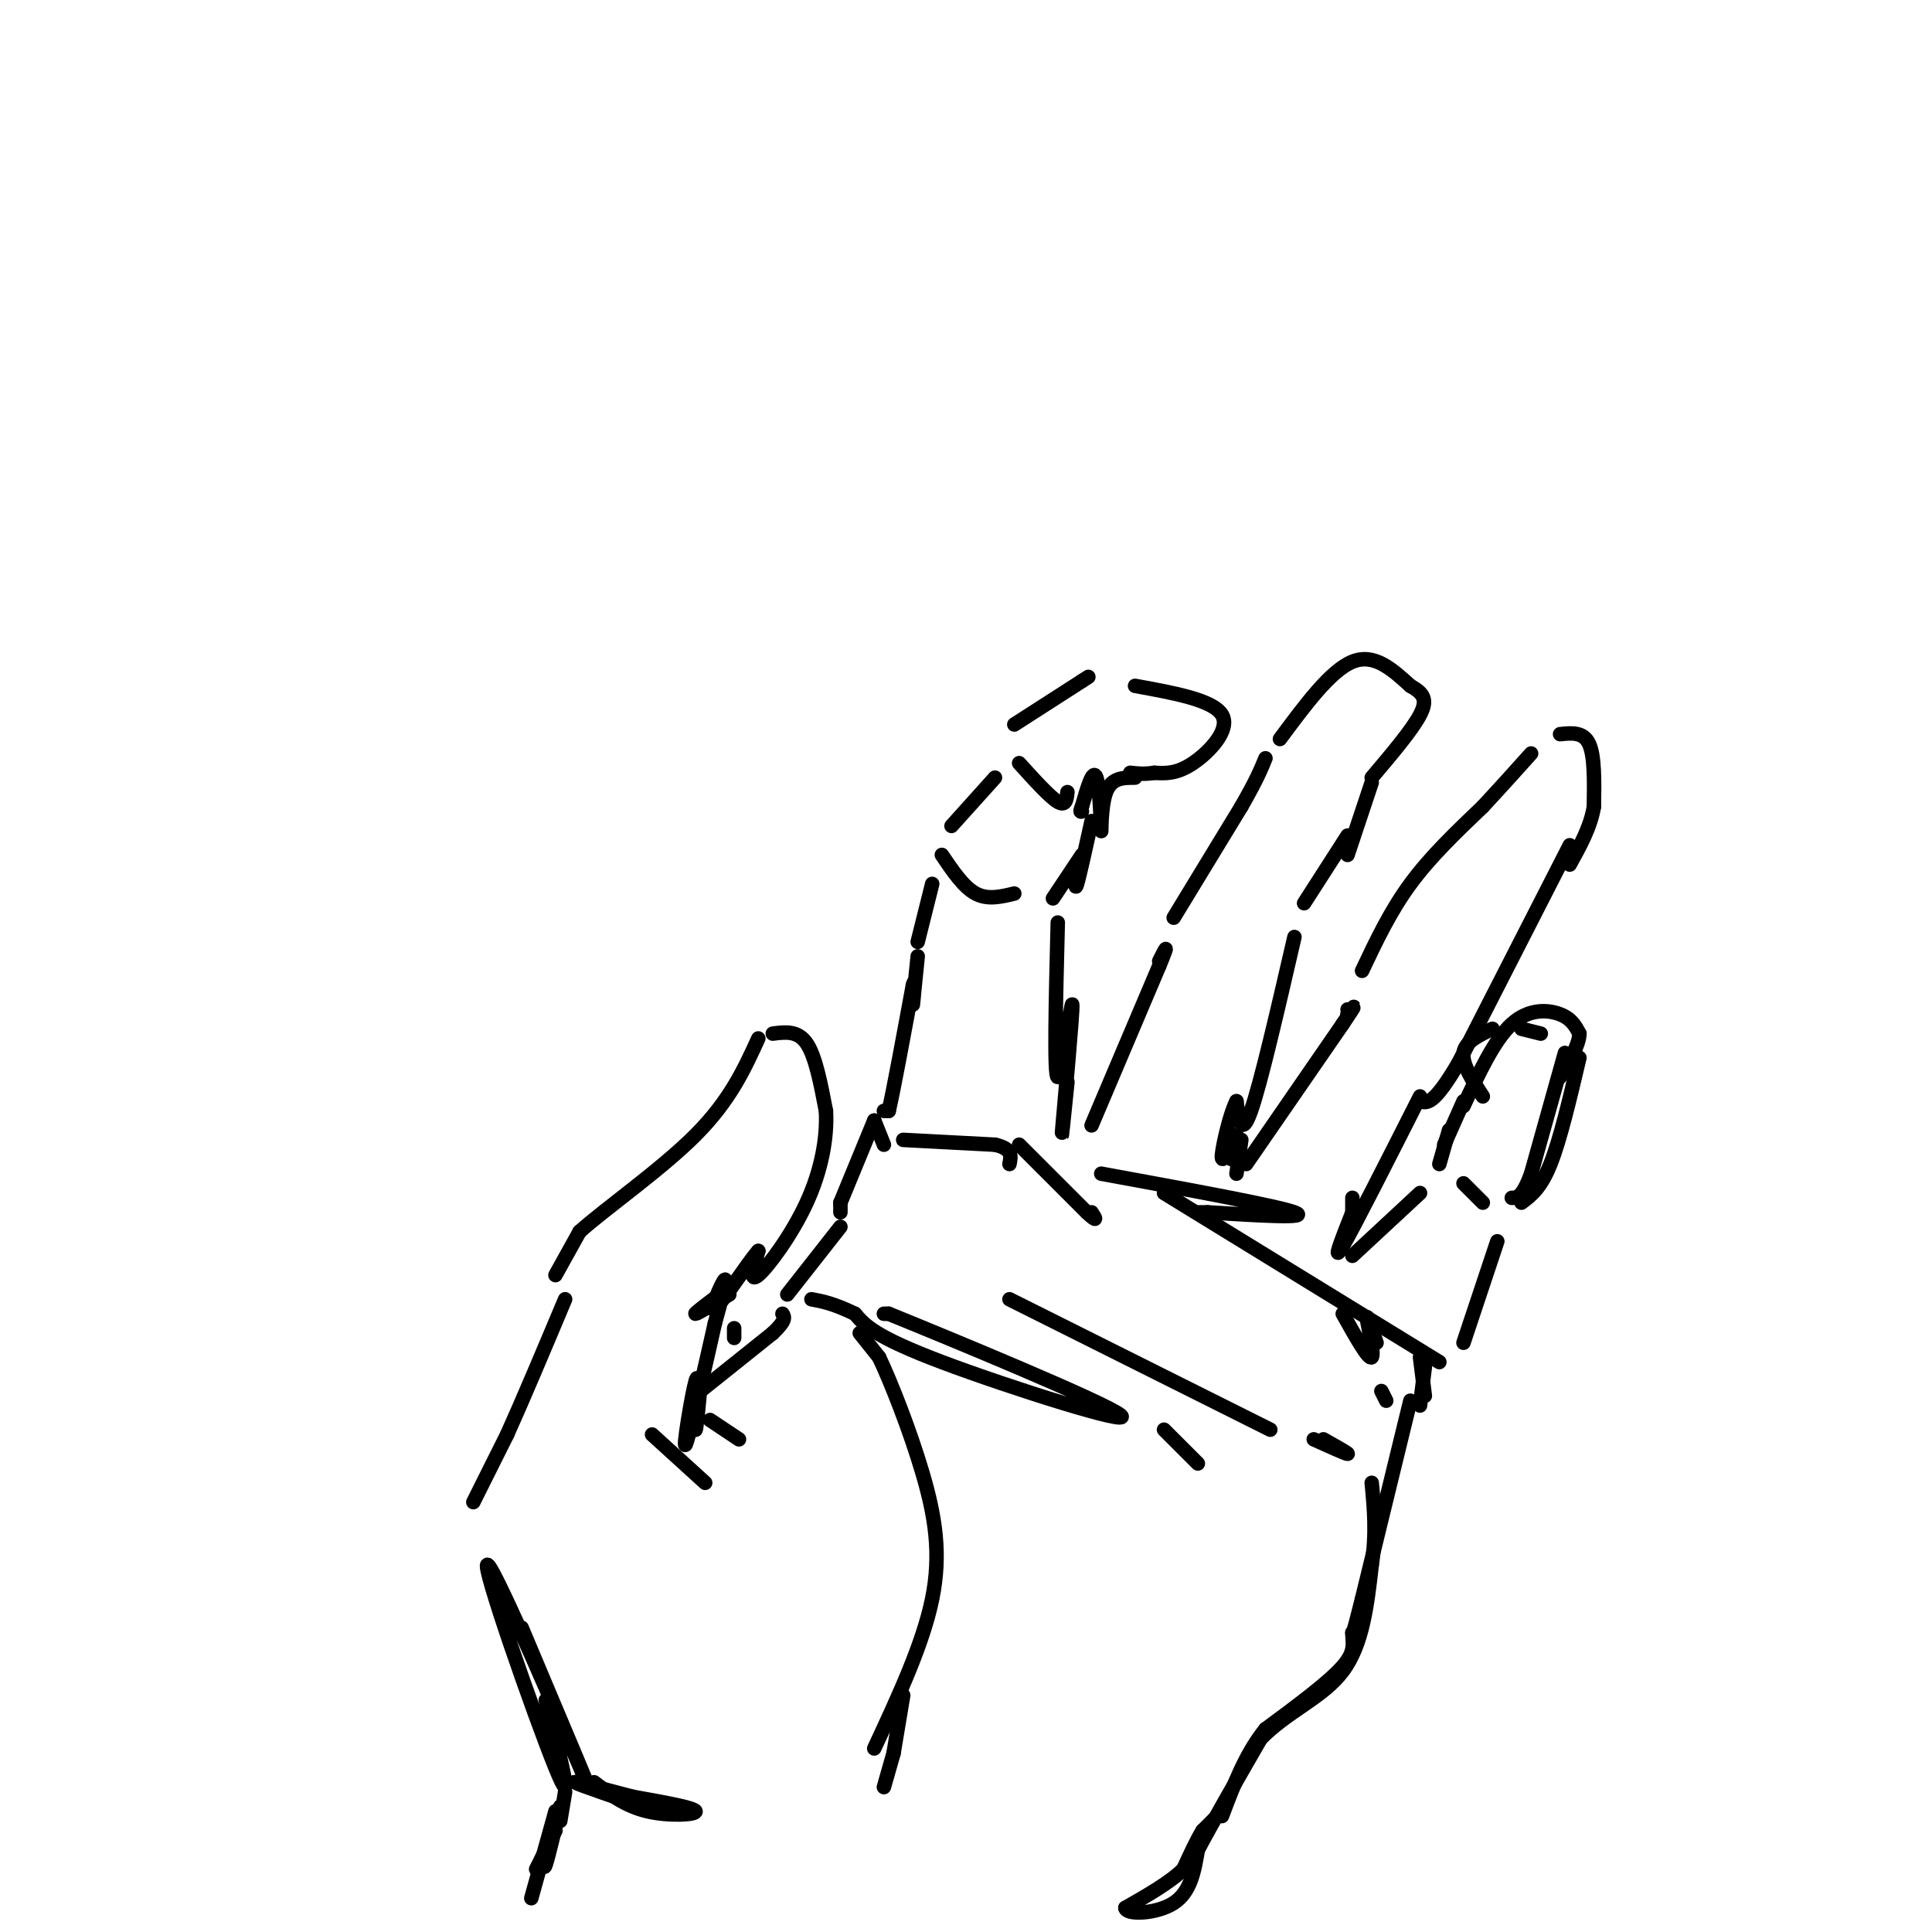 <svg viewBox='0 0 400 400' version='1.1' xmlns='http://www.w3.org/2000/svg' xmlns:xlink='http://www.w3.org/1999/xlink'><g fill='none' stroke='rgb(0,0,0)' stroke-width='3' stroke-linecap='round' stroke-linejoin='round'><path d='M108,337c8.185,19.411 16.369,38.821 13,31c-3.369,-7.821 -18.292,-42.875 -20,-44c-1.708,-1.125 9.798,31.679 14,42c4.202,10.321 1.101,-1.839 -2,-14'/><path d='M98,311c0.000,0.000 7.000,-14.000 7,-14'/><path d='M105,297c3.167,-7.000 7.583,-17.500 12,-28'/><path d='M115,264c0.000,0.000 5.000,-9.000 5,-9'/><path d='M120,255c5.533,-4.956 16.867,-12.844 24,-20c7.133,-7.156 10.067,-13.578 13,-20'/><path d='M160,214c2.583,-0.333 5.167,-0.667 7,2c1.833,2.667 2.917,8.333 4,14'/><path d='M171,230c0.310,5.512 -0.917,12.292 -4,19c-3.083,6.708 -8.024,13.345 -10,15c-1.976,1.655 -0.988,-1.673 0,-5'/><path d='M157,259c-2.179,2.405 -7.625,10.917 -9,12c-1.375,1.083 1.321,-5.262 2,-6c0.679,-0.738 -0.661,4.131 -2,9'/><path d='M148,274c-1.786,7.940 -5.250,23.292 -6,25c-0.750,1.708 1.214,-10.226 2,-13c0.786,-2.774 0.393,3.613 0,10'/><path d='M144,296c0.167,0.167 0.583,-4.417 1,-9'/><path d='M151,268c-3.333,2.000 -6.667,4.000 -7,4c-0.333,0.000 2.333,-2.000 5,-4'/><path d='M152,275c0.000,0.000 0.000,2.000 0,2'/><path d='M145,288c0.000,0.000 15.000,-12.000 15,-12'/><path d='M160,276c2.833,-2.667 2.417,-3.333 2,-4'/><path d='M163,268c0.000,0.000 11.000,-14.000 11,-14'/><path d='M187,236c0.000,0.000 19.000,1.000 19,1'/><path d='M206,237c3.667,0.833 3.333,2.417 3,4'/><path d='M228,243c18.167,3.333 36.333,6.667 40,8c3.667,1.333 -7.167,0.667 -18,0'/><path d='M250,251c-3.000,0.000 -1.500,0.000 0,0'/><path d='M241,247c0.000,0.000 57.000,35.000 57,35'/><path d='M278,272c2.689,4.800 5.378,9.600 6,9c0.622,-0.600 -0.822,-6.600 -1,-8c-0.178,-1.400 0.911,1.800 2,5'/><path d='M286,288c0.000,0.000 1.000,2.000 1,2'/><path d='M292,290c0.000,0.000 -10.000,41.000 -10,41'/><path d='M282,331c-2.000,8.000 -2.000,7.500 -2,7'/><path d='M280,338c-0.044,2.067 0.844,3.733 -2,7c-2.844,3.267 -9.422,8.133 -16,13'/><path d='M262,358c-4.167,5.167 -6.583,11.583 -9,18'/><path d='M252,376c0.000,0.000 -3.000,3.000 -3,3'/><path d='M249,379c-1.167,1.833 -2.583,4.917 -4,8'/><path d='M245,387c-2.667,2.667 -7.333,5.333 -12,8'/><path d='M233,395c0.133,1.511 6.467,1.289 10,-1c3.533,-2.289 4.267,-6.644 5,-11'/><path d='M248,383c3.000,-5.667 8.000,-14.333 13,-23'/><path d='M261,360c5.533,-5.711 12.867,-8.489 17,-14c4.133,-5.511 5.067,-13.756 6,-22'/><path d='M284,324c1.000,-6.500 0.500,-11.750 0,-17'/><path d='M178,276c0.000,0.000 4.000,5.000 4,5'/><path d='M182,281c2.393,5.024 6.375,15.083 9,24c2.625,8.917 3.893,16.690 2,26c-1.893,9.310 -6.946,20.155 -12,31'/><path d='M187,351c0.000,0.000 -2.000,12.000 -2,12'/><path d='M185,363c0.000,0.000 -2.000,7.000 -2,7'/><path d='M183,272c0.000,0.000 1.000,0.000 1,0'/><path d='M184,272c13.000,5.286 45.000,18.500 48,21c3.000,2.500 -23.000,-5.714 -37,-11c-14.000,-5.286 -16.000,-7.643 -18,-10'/><path d='M177,272c-4.500,-2.167 -6.750,-2.583 -9,-3'/><path d='M241,296c0.000,0.000 7.000,7.000 7,7'/><path d='M209,269c0.000,0.000 54.000,27.000 54,27'/><path d='M274,298c2.667,1.500 5.333,3.000 5,3c-0.333,0.000 -3.667,-1.500 -7,-3'/><path d='M211,237c0.000,0.000 14.000,14.000 14,14'/><path d='M225,251c2.500,2.333 1.750,1.167 1,0'/><path d='M135,297c0.000,0.000 11.000,10.000 11,10'/><path d='M147,294c0.000,0.000 6.000,4.000 6,4'/><path d='M123,369c3.244,2.467 6.489,4.933 11,6c4.511,1.067 10.289,0.733 10,0c-0.289,-0.733 -6.644,-1.867 -13,-3'/><path d='M131,372c-5.444,-1.400 -12.556,-3.400 -12,-3c0.556,0.400 8.778,3.200 17,6'/><path d='M117,371c0.000,0.000 -1.000,6.000 -1,6'/><path d='M116,374c-1.250,5.250 -2.500,10.500 -3,12c-0.500,1.500 -0.250,-0.750 0,-3'/><path d='M115,379c0.000,0.000 -4.000,8.000 -4,8'/><path d='M115,375c0.000,0.000 -5.000,18.000 -5,18'/><path d='M183,230c0.000,0.000 1.000,0.000 1,0'/><path d='M184,230c1.000,-4.333 3.000,-15.167 5,-26'/><path d='M189,204c0.733,-2.711 0.067,3.511 0,4c-0.067,0.489 0.467,-4.756 1,-10'/><path d='M190,195c0.000,0.000 3.000,-12.000 3,-12'/><path d='M195,177c2.250,3.333 4.500,6.667 7,8c2.500,1.333 5.250,0.667 8,0'/><path d='M197,171c0.000,0.000 9.000,-10.000 9,-10'/><path d='M211,158c3.167,3.500 6.333,7.000 8,8c1.667,1.000 1.833,-0.500 2,-2'/><path d='M210,150c0.000,0.000 14.000,-9.000 14,-9'/><path d='M224,141c2.333,-1.500 1.167,-0.750 0,0'/><path d='M235,142c8.089,1.467 16.178,2.933 18,6c1.822,3.067 -2.622,7.733 -6,10c-3.378,2.267 -5.689,2.133 -8,2'/><path d='M239,160c-2.167,0.333 -3.583,0.167 -5,0'/><path d='M235,161c-2.435,0.000 -4.869,0.000 -6,3c-1.131,3.000 -0.958,9.000 -1,8c-0.042,-1.000 -0.298,-9.000 -1,-11c-0.702,-2.000 -1.851,2.000 -3,6'/><path d='M224,167c-0.500,1.167 -0.250,1.083 0,1'/><path d='M226,170c-1.250,5.667 -2.500,11.333 -3,13c-0.500,1.667 -0.250,-0.667 0,-3'/><path d='M224,177c0.000,0.000 -6.000,9.000 -6,9'/><path d='M219,191c-0.405,16.018 -0.810,32.036 0,32c0.810,-0.036 2.833,-16.125 3,-15c0.167,1.125 -1.524,19.464 -2,25c-0.476,5.536 0.262,-1.732 1,-9'/><path d='M226,233c0.000,0.000 14.000,-33.000 14,-33'/><path d='M240,200c2.333,-5.667 1.167,-3.333 0,-1'/><path d='M243,190c0.000,0.000 14.000,-23.000 14,-23'/><path d='M257,167c3.167,-5.500 4.083,-7.750 5,-10'/><path d='M265,153c5.250,-7.083 10.500,-14.167 15,-16c4.500,-1.833 8.250,1.583 12,5'/><path d='M292,142c2.756,1.533 3.644,2.867 2,6c-1.644,3.133 -5.822,8.067 -10,13'/><path d='M284,162c0.000,0.000 -5.000,15.000 -5,15'/><path d='M279,173c0.000,0.000 -9.000,14.000 -9,14'/><path d='M268,194c-3.500,15.167 -7.000,30.333 -9,36c-2.000,5.667 -2.500,1.833 -3,-2'/><path d='M256,228c-1.222,2.222 -2.778,8.778 -3,11c-0.222,2.222 0.889,0.111 2,-2'/><path d='M256,235c0.000,0.000 -1.000,5.000 -1,5'/><path d='M257,236c0.000,0.000 -1.000,7.000 -1,7'/><path d='M258,241c0.000,0.000 20.000,-29.000 20,-29'/><path d='M278,212c3.500,-5.167 2.250,-3.583 1,-2'/><path d='M279,210c0.167,-0.500 0.083,-0.750 0,-1'/><path d='M282,201c2.917,-6.167 5.833,-12.333 10,-18c4.167,-5.667 9.583,-10.833 15,-16'/><path d='M307,167c4.167,-4.500 7.083,-7.750 10,-11'/><path d='M323,152c2.417,-0.250 4.833,-0.500 6,2c1.167,2.500 1.083,7.750 1,13'/><path d='M330,167c-0.667,4.167 -2.833,8.083 -5,12'/><path d='M325,175c0.000,0.000 -23.000,45.000 -23,45'/><path d='M302,220c-5.167,8.833 -6.583,8.417 -8,8'/><path d='M294,227c-6.833,13.500 -13.667,27.000 -16,31c-2.333,4.000 -0.167,-1.500 2,-7'/><path d='M280,248c0.000,0.000 0.000,6.000 0,6'/><path d='M280,260c0.000,0.000 14.000,-13.000 14,-13'/><path d='M303,278c0.000,0.000 7.000,-21.000 7,-21'/><path d='M303,245c0.000,0.000 4.000,4.000 4,4'/><path d='M309,213c-2.833,1.333 -5.667,2.667 -6,5c-0.333,2.333 1.833,5.667 4,9'/><path d='M324,218c0.000,0.000 -7.000,25.000 -7,25'/><path d='M317,243c-1.833,5.000 -2.917,5.000 -4,5'/><path d='M303,228c0.000,0.000 -4.000,9.000 -4,9'/><path d='M300,234c0.000,0.000 -2.000,7.000 -2,7'/><path d='M315,213c0.000,0.000 4.000,1.000 4,1'/><path d='M303,229c3.200,-6.867 6.400,-13.733 10,-17c3.600,-3.267 7.600,-2.933 10,-2c2.400,0.933 3.200,2.467 4,4'/><path d='M327,214c0.000,2.167 -2.000,5.583 -4,9'/><path d='M327,219c-2.000,8.500 -4.000,17.000 -6,22c-2.000,5.000 -4.000,6.500 -6,8'/><path d='M295,283c0.000,0.000 -1.000,8.000 -1,8'/><path d='M294,281c0.000,0.000 1.000,8.000 1,8'/><path d='M183,237c0.000,0.000 -2.000,-5.000 -2,-5'/><path d='M181,232c0.000,0.000 -7.000,17.000 -7,17'/><path d='M174,249c0.000,0.000 0.000,2.000 0,2'/></g>
</svg>
